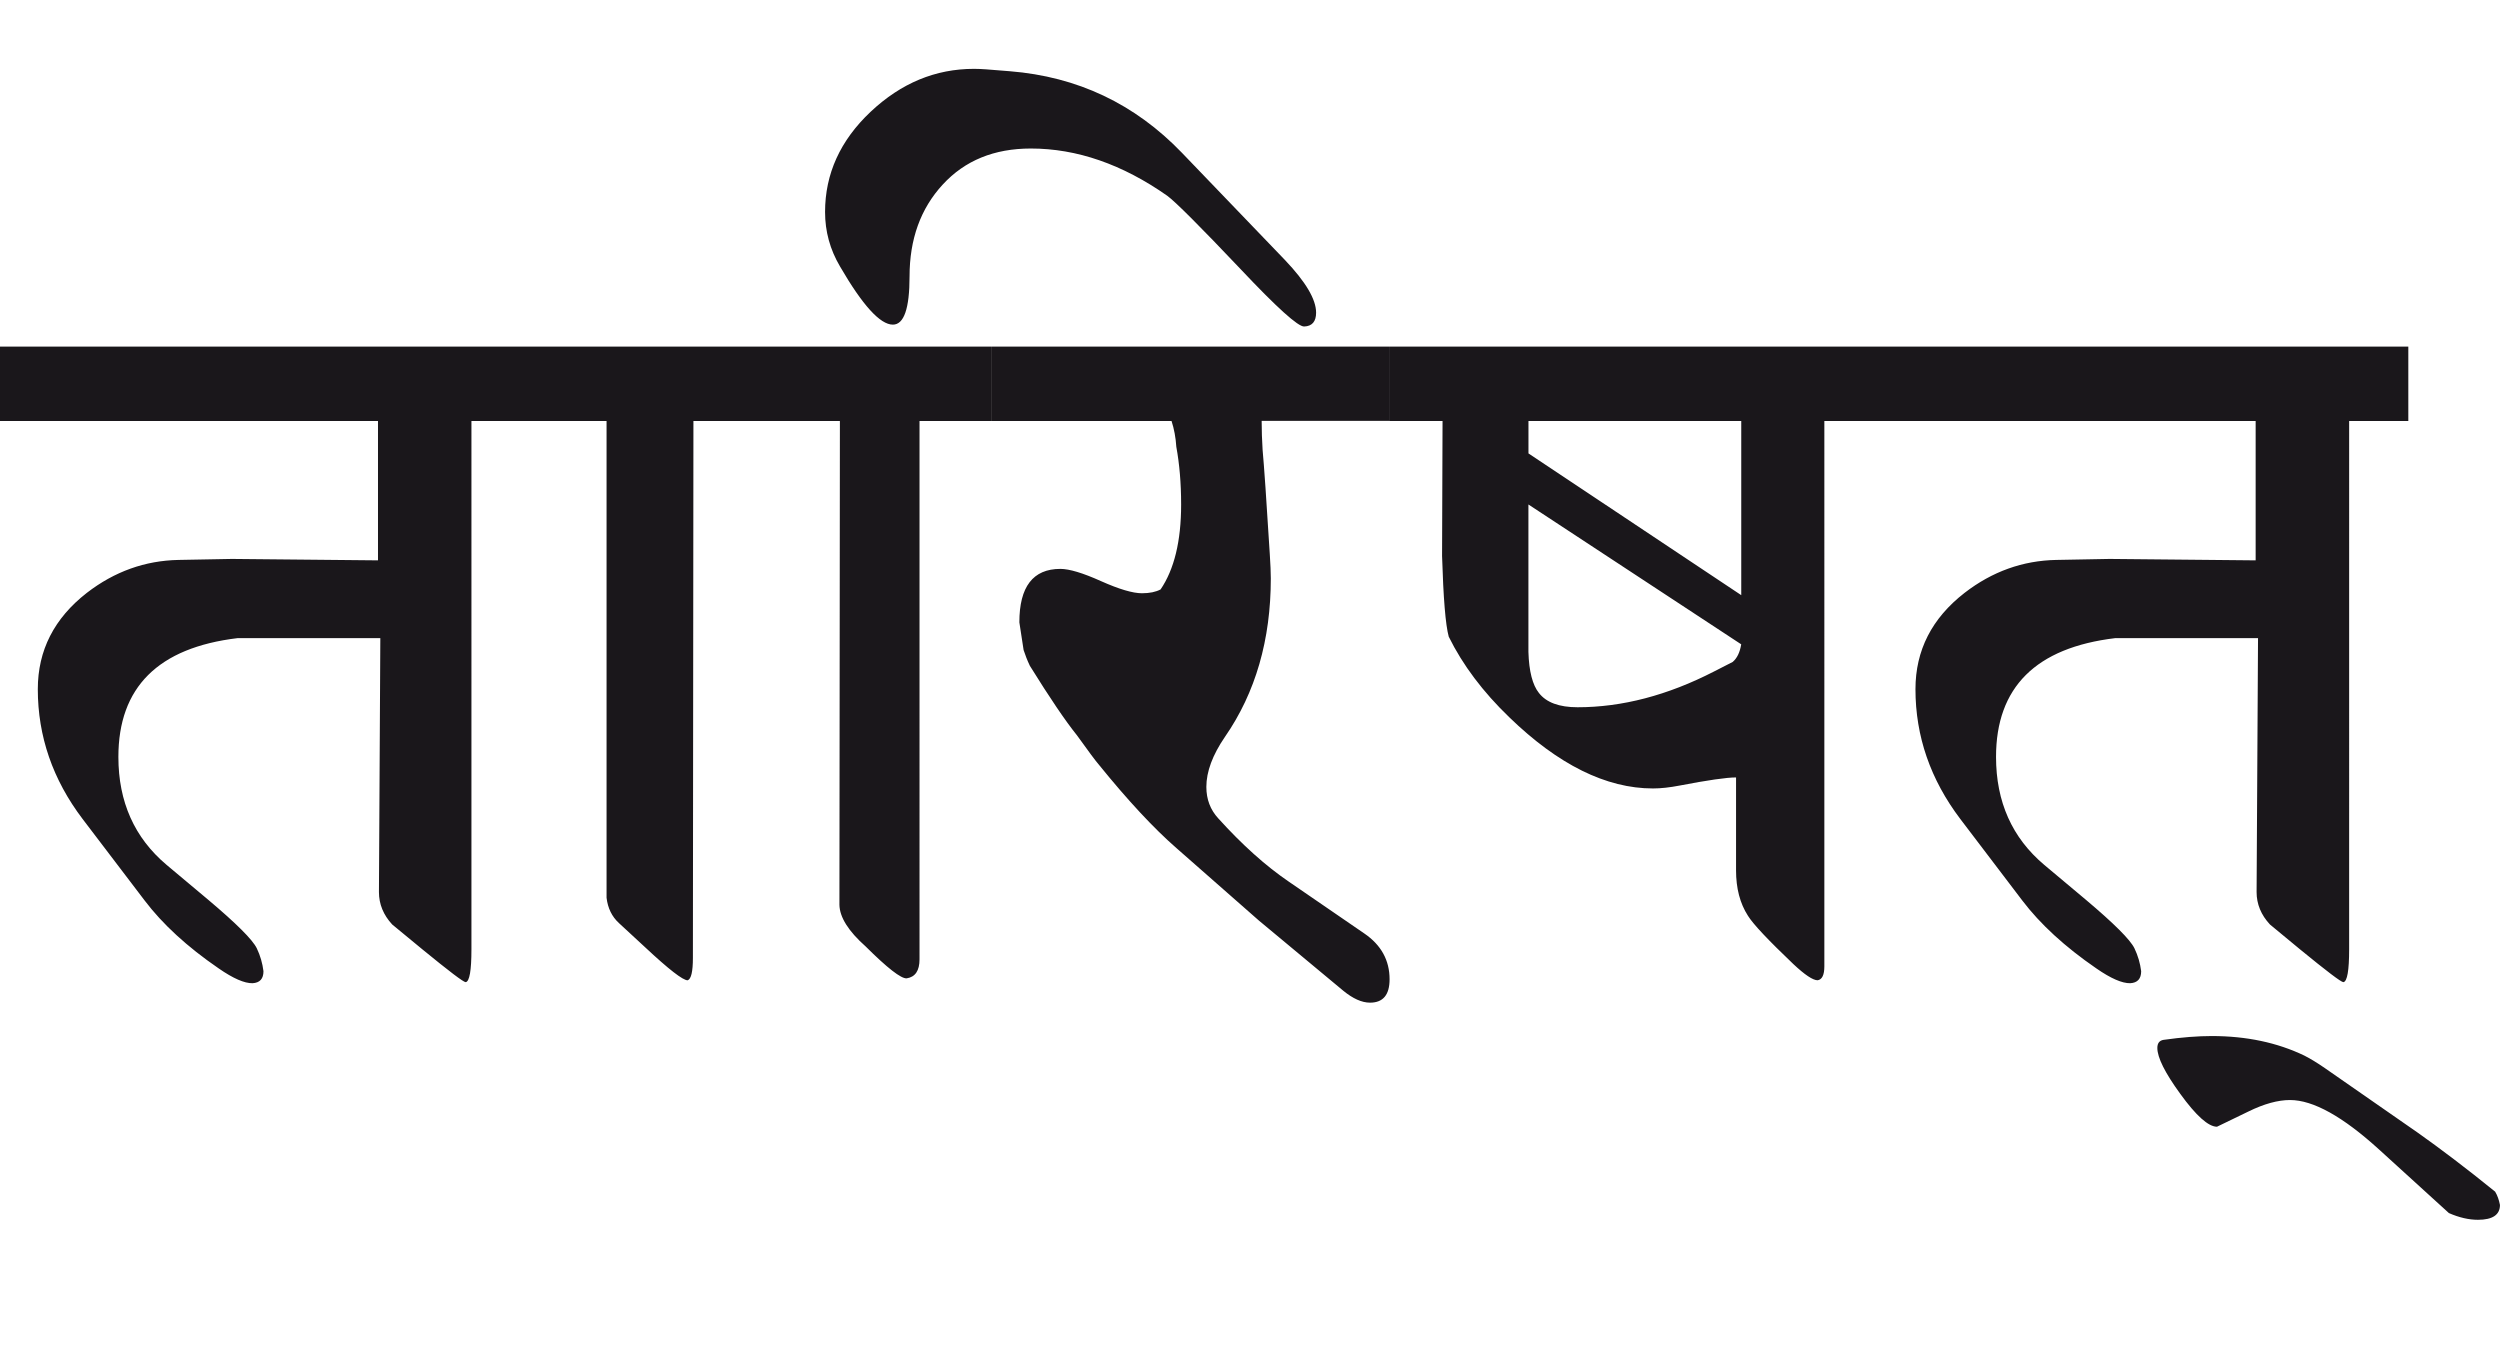<?xml version="1.0" encoding="utf-8"?>
<!-- Generator: Adobe Illustrator 15.0.2, SVG Export Plug-In . SVG Version: 6.00 Build 0)  -->
<!DOCTYPE svg PUBLIC "-//W3C//DTD SVG 1.1//EN" "http://www.w3.org/Graphics/SVG/1.1/DTD/svg11.dtd">
<svg version="1.1" id="Ebene_1" xmlns="http://www.w3.org/2000/svg" xmlns:xlink="http://www.w3.org/1999/xlink" x="0px" y="0px"
	 width="52.435px" height="28.35px" viewBox="0 0 52.435 28.35" enable-background="new 0 0 52.435 28.35" xml:space="preserve">
<path fill="#1A171B" d="M50.703,23.752l-1.942-1.35c-0.166-0.115-0.31-0.201-0.43-0.262c-0.568-0.273-1.215-0.41-1.942-0.41
	c-0.286,0-0.624,0.025-1.011,0.08c-0.086,0.014-0.13,0.07-0.13,0.17c0,0.201,0.16,0.521,0.48,0.961
	c0.333,0.461,0.591,0.691,0.771,0.691l0.661-0.32c0.326-0.16,0.617-0.24,0.87-0.24c0.488,0,1.111,0.348,1.872,1.041l1.461,1.33
	c0.214,0.094,0.418,0.141,0.61,0.141c0.307,0,0.461-0.105,0.461-0.311c-0.021-0.107-0.053-0.199-0.101-0.279
	C51.721,24.498,51.176,24.086,50.703,23.752 M50.513,7.269H39.384V8.83h7.926v2.923l-3.062-0.03l-1.121,0.021
	c-0.7,0.014-1.341,0.242-1.921,0.69c-0.688,0.534-1.031,1.207-1.031,2.021c0,0.987,0.314,1.895,0.941,2.723l1.301,1.711
	c0.374,0.492,0.891,0.969,1.551,1.422c0.307,0.213,0.543,0.314,0.711,0.311c0.152-0.008,0.23-0.092,0.23-0.252
	c-0.021-0.166-0.067-0.326-0.141-0.48c-0.087-0.18-0.428-0.52-1.021-1.02l-0.871-0.73c-0.674-0.568-1.011-1.322-1.011-2.264
	c0-1.46,0.833-2.292,2.502-2.492h2.993l-0.03,5.326c0,0.252,0.094,0.48,0.28,0.68l0.63,0.521c0.561,0.459,0.863,0.689,0.911,0.689
	c0.08-0.014,0.12-0.244,0.12-0.689V8.83h1.241V7.269z M36.341,13.884l-0.391,0.2c-0.973,0.5-1.928,0.75-2.862,0.75
	c-0.387,0-0.656-0.1-0.811-0.3c-0.133-0.166-0.208-0.453-0.22-0.86v-3.093l4.463,2.933C36.493,13.68,36.435,13.804,36.341,13.884
	 M32.058,9.51V8.83h4.463v3.653L32.058,9.51z M39.384,7.269H29.145V8.83h1.111l-0.01,2.833c0.027,0.88,0.072,1.443,0.14,1.691
	c0.293,0.594,0.717,1.158,1.271,1.691c1.026,0.994,2.031,1.492,3.013,1.492c0.166,0,0.353-0.021,0.56-0.061
	c0.589-0.113,0.981-0.17,1.182-0.17v1.951c0,0.373,0.082,0.691,0.25,0.951c0.112,0.18,0.431,0.516,0.951,1.012
	c0.24,0.225,0.41,0.34,0.51,0.34c0.093-0.014,0.141-0.111,0.141-0.291V8.83h1.121V7.269z M29.145,7.269h-8.356V8.83h3.783
	c0.054,0.167,0.088,0.348,0.1,0.541c0.066,0.36,0.101,0.764,0.101,1.211c0,0.767-0.145,1.361-0.431,1.781
	c-0.101,0.053-0.23,0.08-0.391,0.08c-0.192,0-0.479-0.085-0.86-0.255c-0.38-0.171-0.664-0.256-0.851-0.256
	c-0.573,0-0.86,0.373-0.86,1.121l0.089,0.581c0.034,0.105,0.077,0.216,0.131,0.33c0.414,0.667,0.744,1.155,0.99,1.461
	c0.234,0.326,0.387,0.533,0.462,0.619c0.606,0.748,1.146,1.328,1.62,1.742l1.731,1.521l1.771,1.473c0.2,0.164,0.388,0.25,0.561,0.25
	c0.274,0,0.41-0.164,0.41-0.49c0-0.4-0.178-0.721-0.53-0.961l-1.591-1.092c-0.48-0.328-0.971-0.768-1.472-1.322
	c-0.166-0.18-0.25-0.4-0.25-0.66c0-0.32,0.13-0.67,0.391-1.051c0.641-0.927,0.961-2.036,0.961-3.323c0-0.126-0.008-0.293-0.021-0.5
	l-0.09-1.392c-0.027-0.388-0.047-0.654-0.061-0.801c-0.013-0.206-0.02-0.41-0.02-0.61h2.682V7.269z M20.788,7.269h-4.684V8.83h1.512
	l-0.01,10.149c0.006,0.26,0.189,0.551,0.549,0.871c0.455,0.453,0.742,0.676,0.86,0.67c0.181-0.027,0.271-0.16,0.271-0.4V8.83h1.501
	V7.269z M24.791,3.206c-0.987-1.027-2.191-1.598-3.612-1.712l-0.501-0.04c-0.087-0.006-0.171-0.01-0.25-0.01
	c-0.807,0-1.529,0.299-2.167,0.9c-0.638,0.601-0.956,1.302-0.956,2.102c0,0.408,0.104,0.787,0.312,1.14
	c0.473,0.816,0.843,1.223,1.11,1.223c0.233,0,0.35-0.337,0.35-1.011c0-0.78,0.231-1.423,0.696-1.927
	c0.463-0.504,1.079-0.756,1.847-0.756c0.967,0,1.922,0.331,2.862,0.991c0.172,0.126,0.684,0.638,1.531,1.531
	c0.767,0.814,1.213,1.217,1.341,1.211c0.166-0.006,0.25-0.104,0.25-0.29c0-0.28-0.218-0.646-0.65-1.101L24.791,3.206z M16.104,7.269
	H11.12V8.83h1.602v9.999c0.026,0.221,0.113,0.396,0.259,0.531l0.552,0.51c0.493,0.461,0.79,0.691,0.89,0.691
	c0.074-0.027,0.11-0.184,0.11-0.471l0.011-11.26h1.562V7.269z M11.13,7.269H0V8.83h7.928v2.923l-3.063-0.03l-1.121,0.021
	c-0.7,0.014-1.341,0.242-1.922,0.69c-0.686,0.534-1.029,1.207-1.029,2.021c0,0.987,0.312,1.895,0.94,2.723l1.302,1.711
	c0.373,0.492,0.89,0.969,1.551,1.422c0.307,0.213,0.543,0.314,0.71,0.311c0.153-0.008,0.23-0.092,0.23-0.252
	c-0.021-0.166-0.066-0.326-0.14-0.48c-0.087-0.18-0.428-0.52-1.021-1.02l-0.871-0.73c-0.674-0.568-1.011-1.322-1.011-2.264
	c0-1.46,0.833-2.292,2.502-2.492h2.992l-0.029,5.326c0,0.252,0.093,0.48,0.278,0.68l0.632,0.521c0.561,0.459,0.863,0.689,0.91,0.689
	c0.08-0.014,0.12-0.244,0.12-0.689V8.83h1.241V7.269z"/>
<rect y="1.444" fill="none" width="52.435" height="24.14"/>
</svg>
